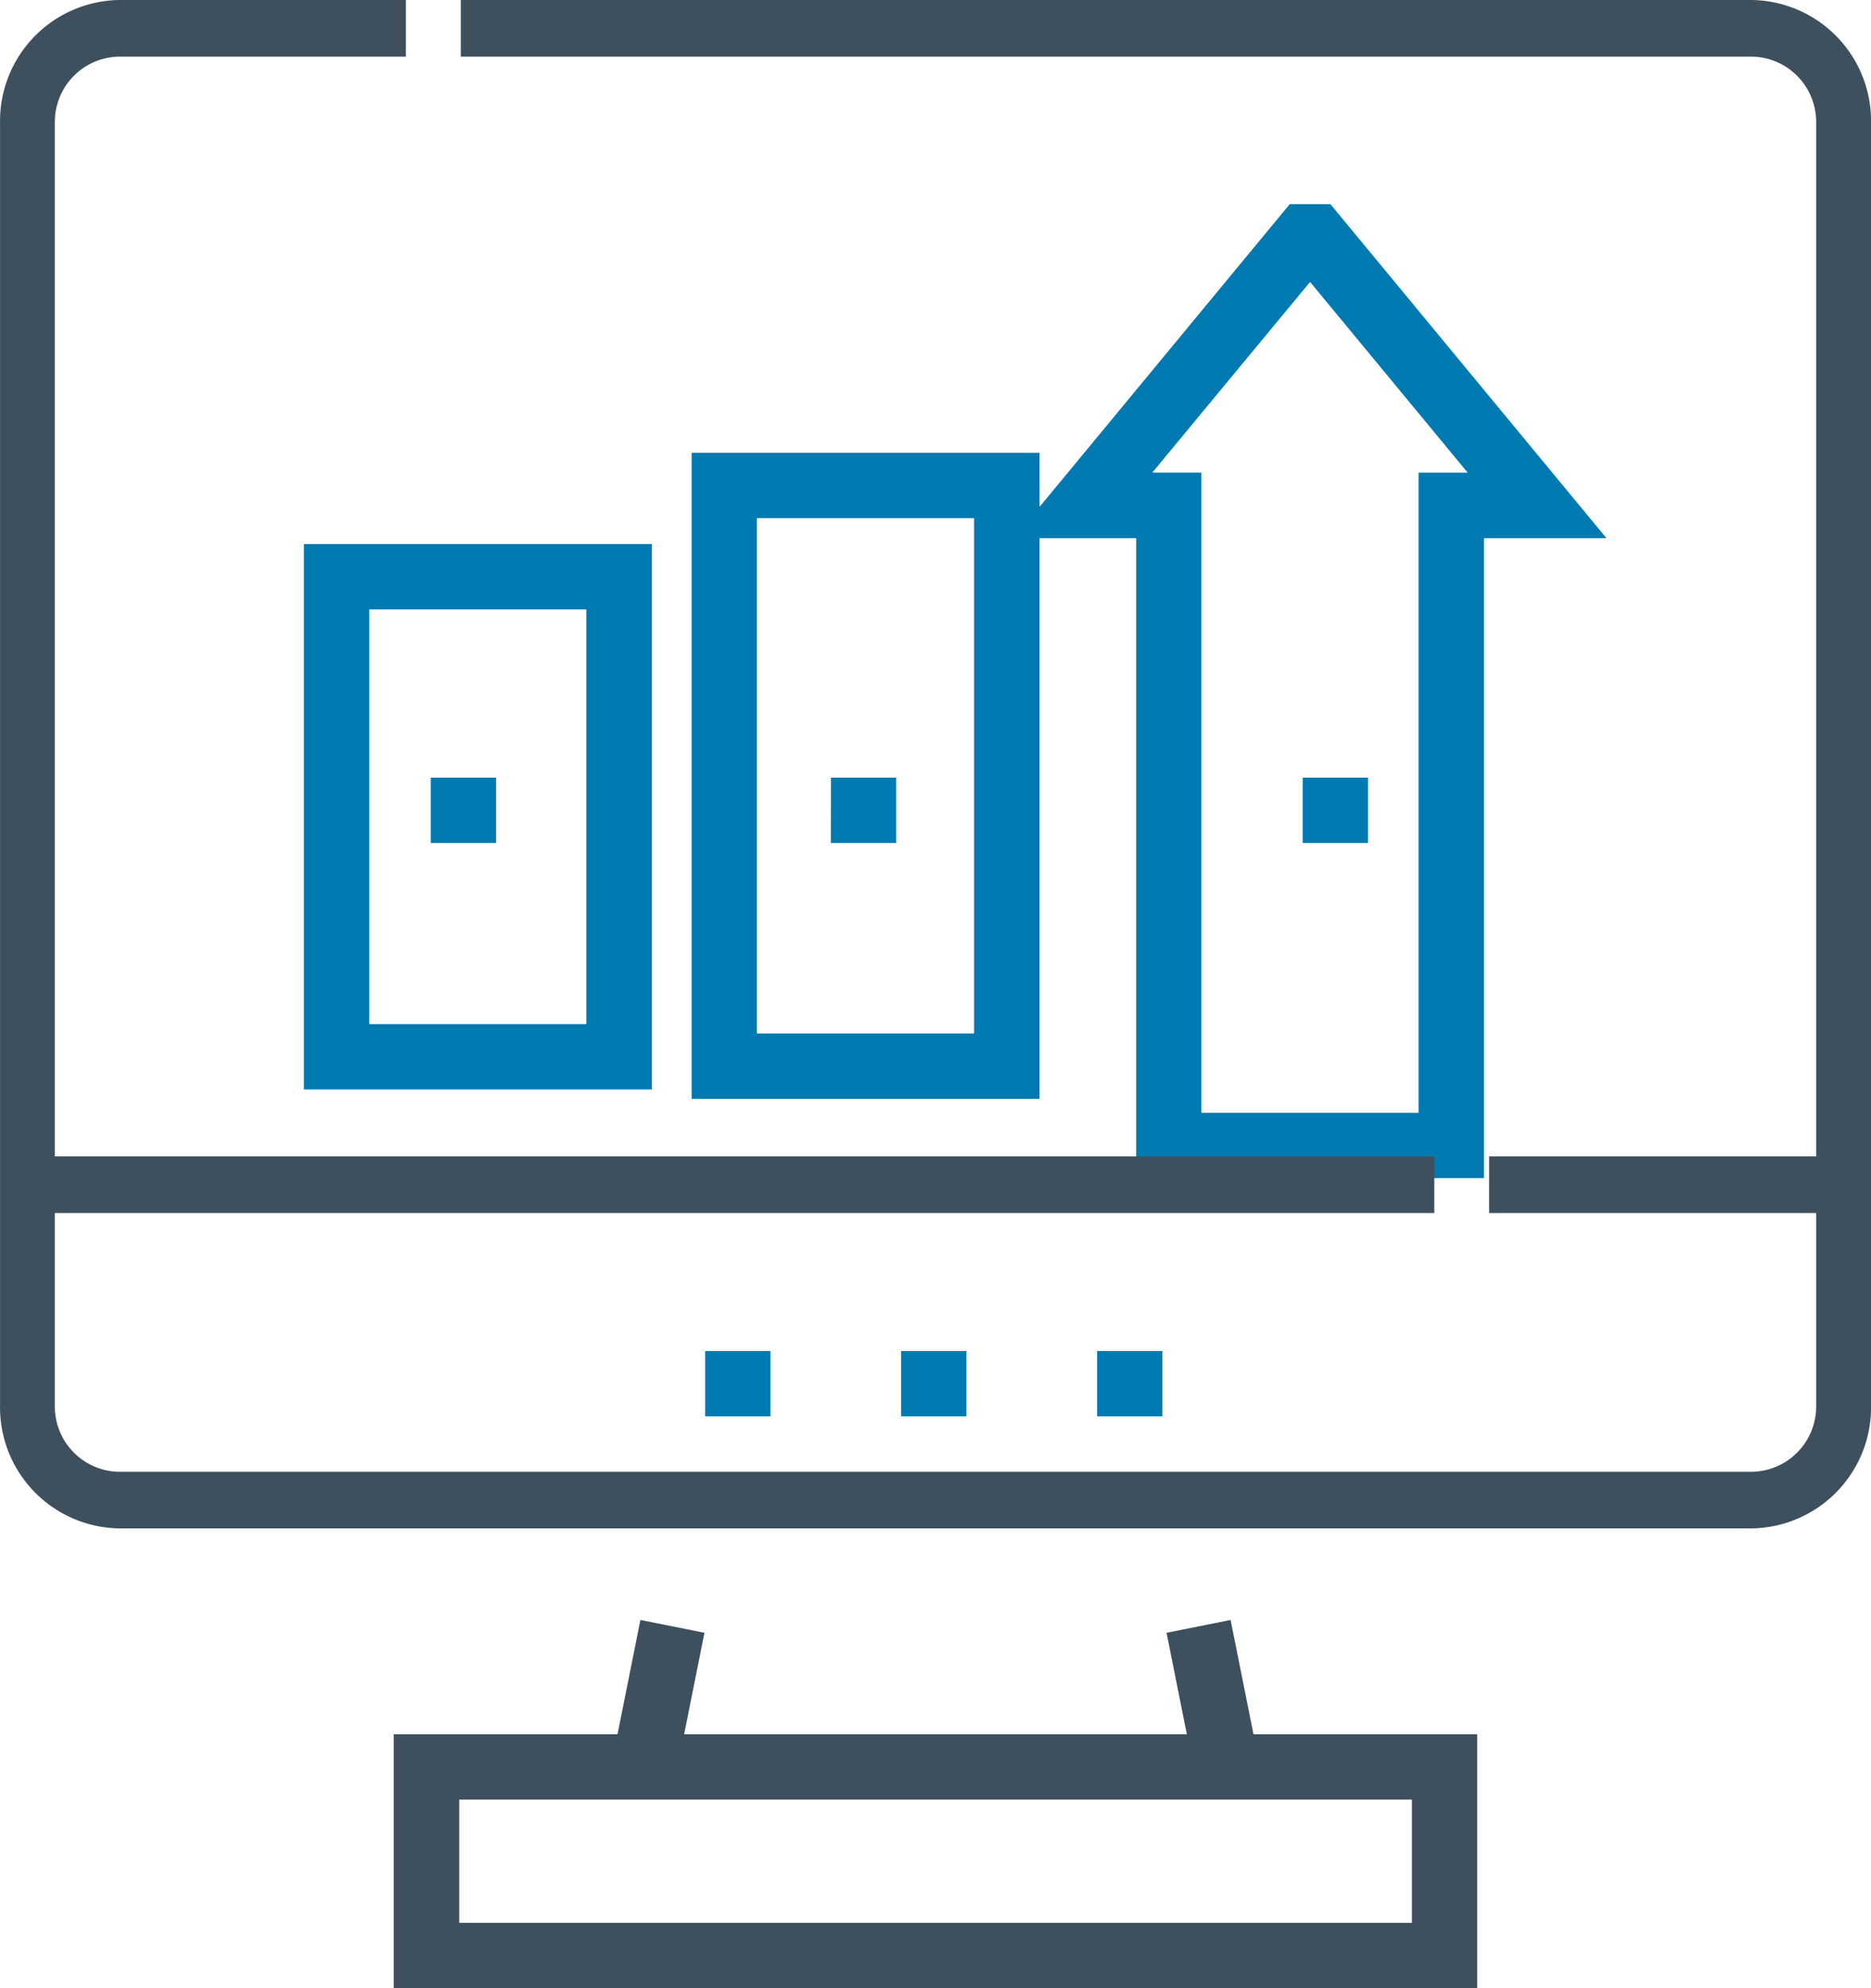 <svg xmlns="http://www.w3.org/2000/svg" width="80" height="85" viewBox="0 0 80 85">
  <g id="enhance" transform="translate(-101.998 -294.77)">
    <g id="Group_1893" data-name="Group 1893" transform="translate(101.998 294.77)">
      <g id="Group_1888" data-name="Group 1888" transform="translate(0)">
        <path id="Path_4989" data-name="Path 4989" d="M318.215,89.261V61.9h5.235l-11.8-14.277h-1.74L298.11,61.9h5.235V89.261ZM310.78,50.949l6.738,8.152h-2.1V86.468h-9.285V59.1h-2.1Z" transform="translate(-254.764 -38.895)" fill="#007ab0"/>
        <path id="Path_4990" data-name="Path 4990" d="M196.225,122.952v27.616H211.1V122.952ZM208.3,147.775h-9.285v-22.03H208.3Z" transform="translate(-166.651 -103.592)" fill="#007ab0"/>
        <path id="Path_4991" data-name="Path 4991" d="M86.225,169.359H101.1V146.043H86.225Zm2.793-20.523H98.3v17.73H89.018Z" transform="translate(-73.229 -122.782)" fill="#007ab0"/>
        <path id="Path_4992" data-name="Path 4992" d="M74.909.77H19.7V3.191H74.909a2.792,2.792,0,0,1,2.744,2.834V50.209H63.669v2.421H77.653v8.229a2.792,2.792,0,0,1-2.744,2.834H5.087a2.792,2.792,0,0,1-2.744-2.834V52.629H61.326V50.209H2.343V6.025A2.792,2.792,0,0,1,5.087,3.191H17.352V.77H5.087A5.175,5.175,0,0,0,0,6.025V60.86a5.175,5.175,0,0,0,5.087,5.253H74.909A5.175,5.175,0,0,0,80,60.858V6.025A5.175,5.175,0,0,0,74.909.77Z" transform="translate(0.002 -0.77)" fill="#3e505e"/>
        <path id="Path_4993" data-name="Path 4993" d="M167.382,426.688l-2.739.548.868,4.337H144.017l.868-4.337-2.739-.548-.978,4.885H131.6V442.43h46.325V431.573H168.36Zm7.752,7.678v5.27H134.4v-5.27Z" transform="translate(-114.764 -357.43)" fill="#3e505e"/>
      </g>
      <g id="Group_1889" data-name="Group 1889" transform="translate(30.151 57.759)">
        <path id="Path_4994" data-name="Path 4994" d="M222.551,351.68h-2.793v-2.793h2.793Zm-8.379,0h-2.793v-2.793h2.793Zm-8.379,0H203v-2.793h2.793Z" transform="translate(-203 -348.887)" fill="#007ab0"/>
      </g>
      <g id="Group_1890" data-name="Group 1890" transform="translate(55.699 33.248)">
        <path id="Path_4995" data-name="Path 4995" d="M358.555,201.155h2.793v2.793h-2.793Z" transform="translate(-358.555 -201.155)" fill="#007ab0"/>
      </g>
      <g id="Group_1891" data-name="Group 1891" transform="translate(35.525 33.248)">
        <path id="Path_4996" data-name="Path 4996" d="M228.712,201.155H231.5v2.793h-2.793Z" transform="translate(-228.707 -201.155)" fill="#007ab0"/>
      </g>
      <g id="Group_1892" data-name="Group 1892" transform="translate(18.418 33.248)">
        <path id="Path_4997" data-name="Path 4997" d="M118.555,201.155h2.793v2.793h-2.793Z" transform="translate(-118.555 -201.155)" fill="#007ab0"/>
      </g>
    </g>
  </g>
</svg>
